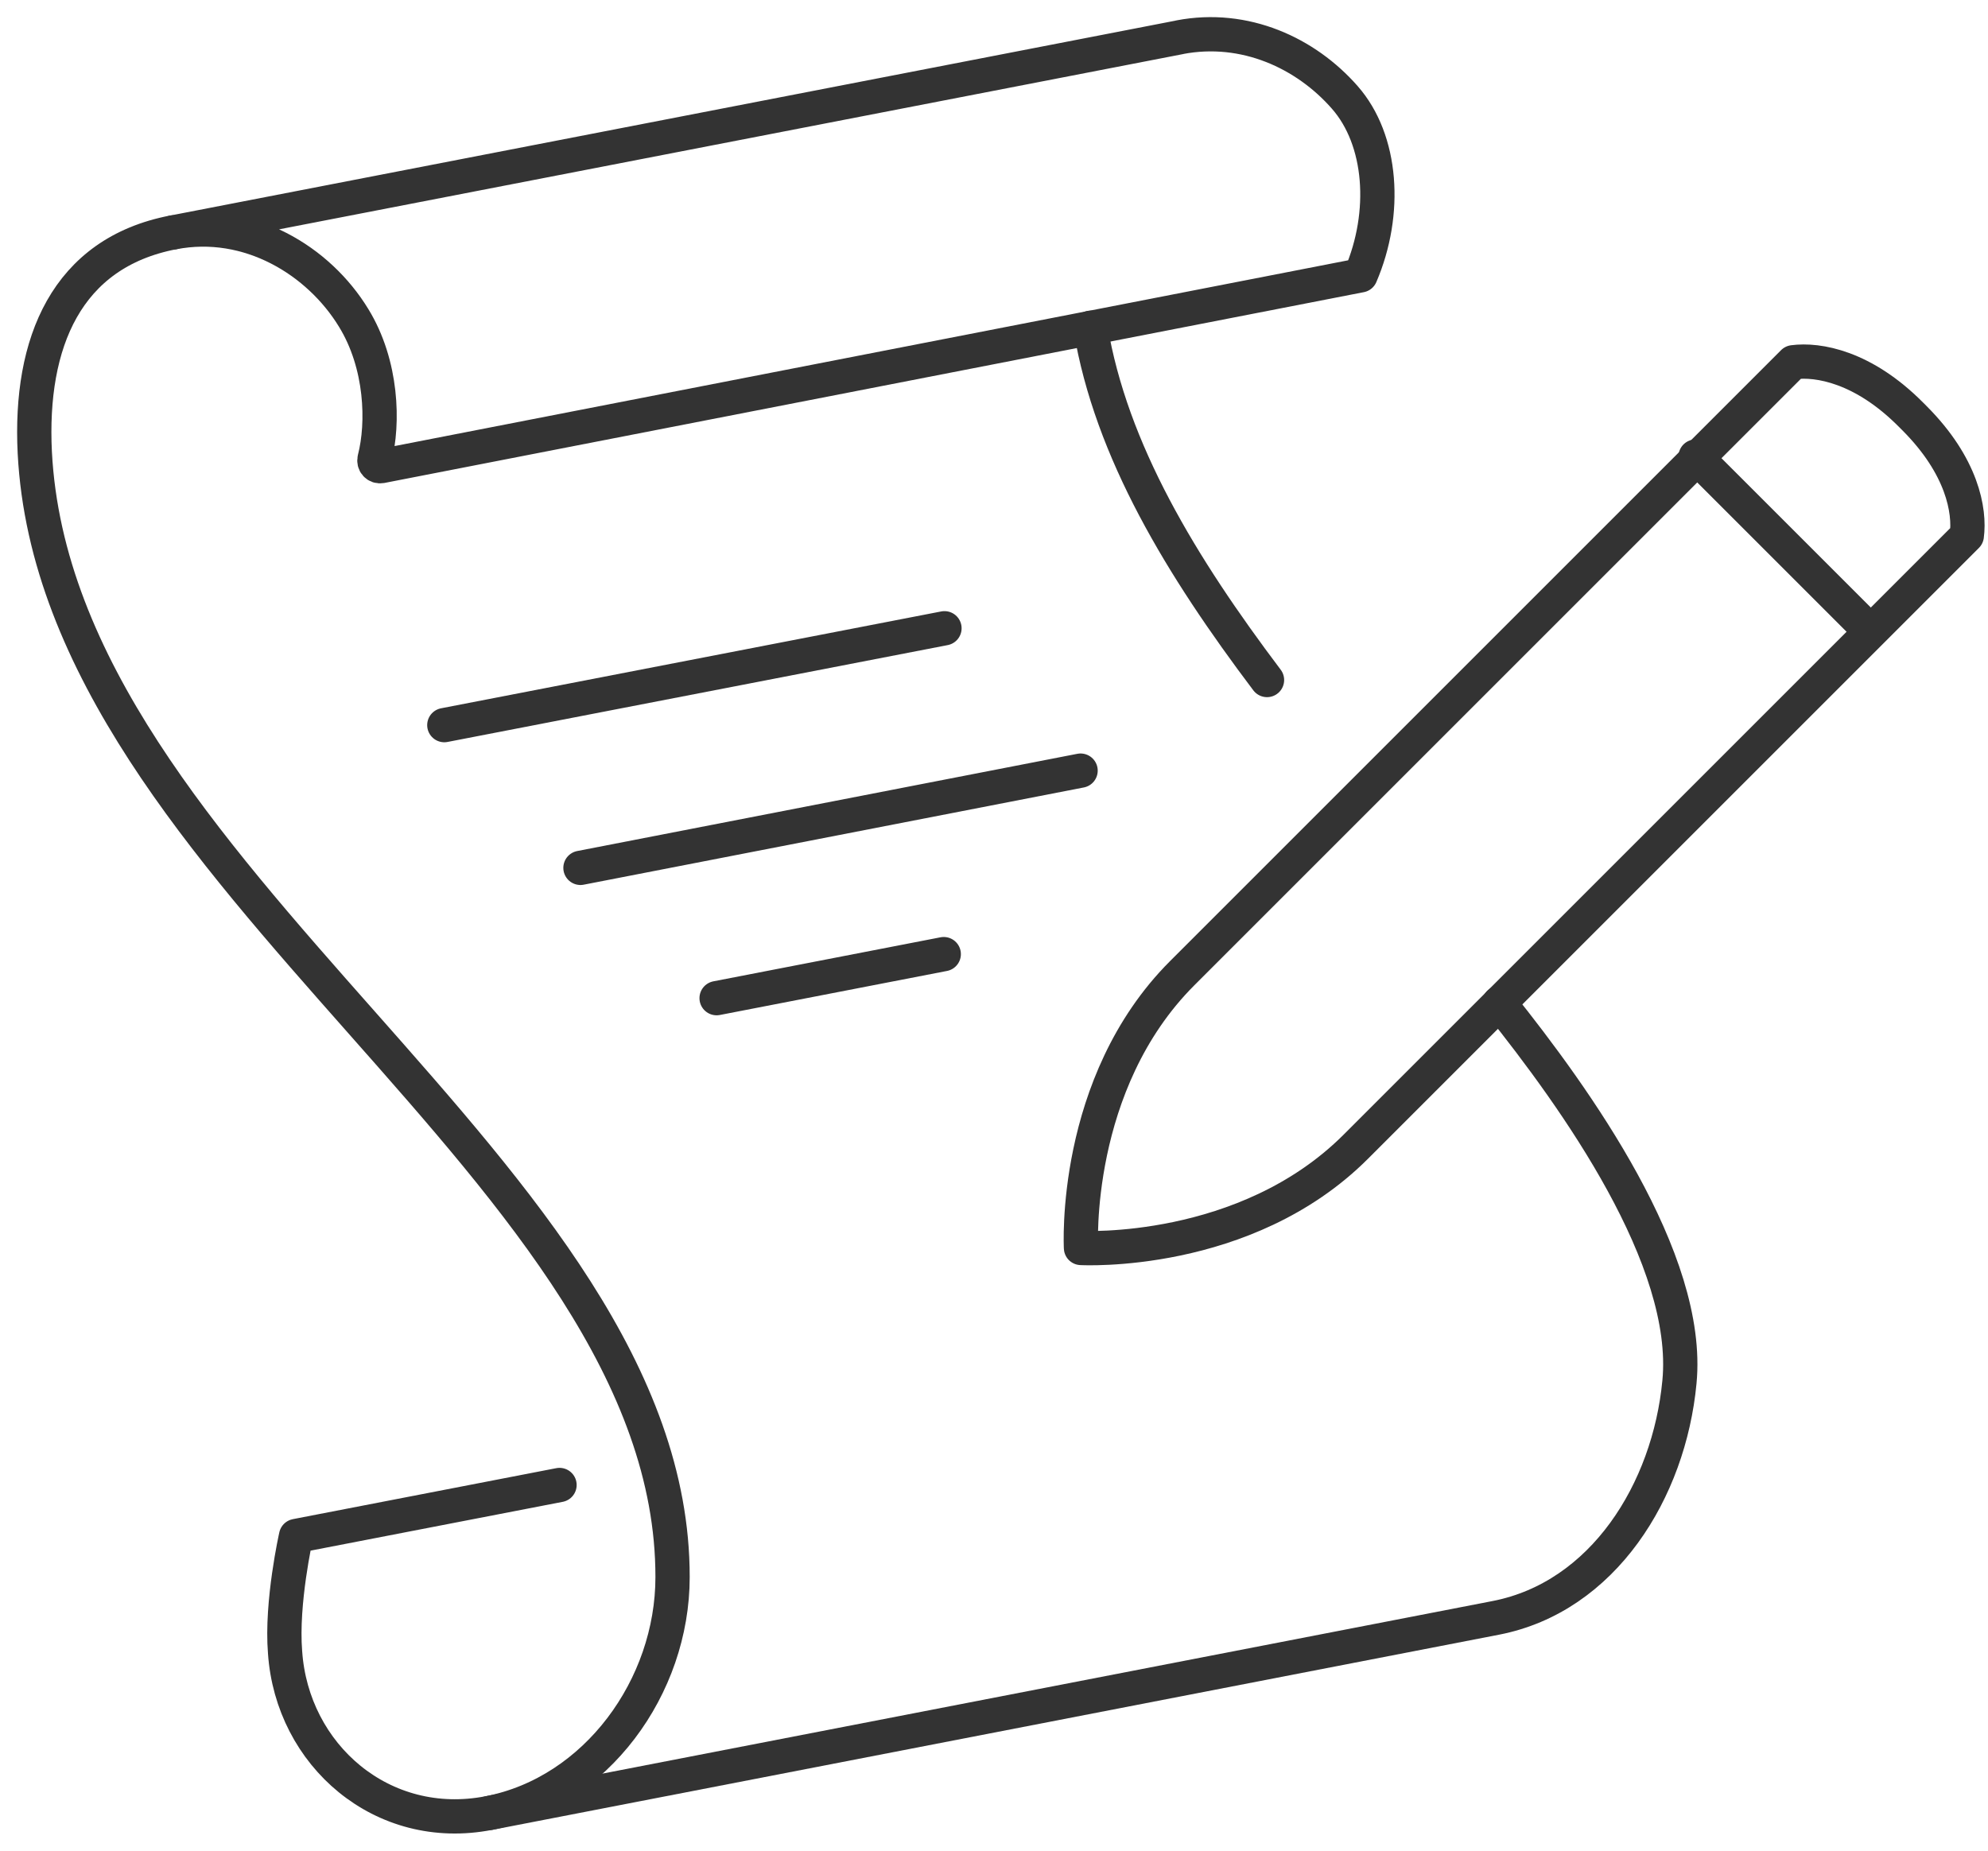 <svg width="58" height="54" viewBox="0 0 58 54" fill="none" xmlns="http://www.w3.org/2000/svg">
<g id="Group 423">
<g id="Group 417">
<path id="Vector" d="M5.051 6.781C1.936 7.381 0.855 10.004 1.015 13.205C1.658 25.645 19.633 34.209 19.622 46.017C19.622 49.218 17.395 52.291 14.269 52.901C11.154 53.511 8.52 51.21 8.317 48.212C8.199 46.756 8.638 44.818 8.638 44.818L16.324 43.33" stroke="#333333" stroke-linecap="round" stroke-linejoin="round"/>
<path id="Vector_2" d="M43.742 29.264C45.979 32.058 49.341 36.747 48.998 40.323C48.698 43.502 46.771 46.596 43.645 47.206L14.269 52.902" stroke="#333333" stroke-linecap="round" stroke-linejoin="round"/>
<path id="Vector_3" d="M31.815 9.564C32.415 13.162 34.47 16.534 36.965 19.842" stroke="#333333" stroke-linecap="round" stroke-linejoin="round"/>
<path id="Vector_4" d="M27.555 18.332L12.963 21.158" stroke="#333333" stroke-linecap="round" stroke-linejoin="round"/>
<path id="Vector_5" d="M31.526 22.486L16.935 25.323" stroke="#333333" stroke-linecap="round" stroke-linejoin="round"/>
<path id="Vector_6" d="M27.534 27.84L20.907 29.125" stroke="#333333" stroke-linecap="round" stroke-linejoin="round"/>
<path id="Vector_7" d="M34.428 1.086L5.051 6.782C7.257 6.354 9.301 7.606 10.318 9.276C11.153 10.636 11.196 12.349 10.929 13.387C10.897 13.516 10.993 13.623 11.121 13.601L39.695 8.034C40.476 6.214 40.326 4.084 39.234 2.842C38.1 1.547 36.322 0.722 34.417 1.086H34.428Z" stroke="#333333" stroke-linecap="round" stroke-linejoin="round"/>
<path id="Vector_8" d="M55.85 12.197C57.253 13.6 57.477 14.906 57.381 15.634L39.556 33.459C36.334 36.681 31.538 36.414 31.538 36.414C31.538 36.414 31.27 31.617 34.492 28.395L52.317 10.57C53.045 10.474 54.362 10.699 55.754 12.101L55.85 12.197Z" stroke="#333333" stroke-linecap="round" stroke-linejoin="round"/>
<path id="Vector_9" d="M49.469 13.322L54.533 18.386" stroke="#333333" stroke-linecap="round" stroke-linejoin="round"/>
</g>
</g>
</svg>
